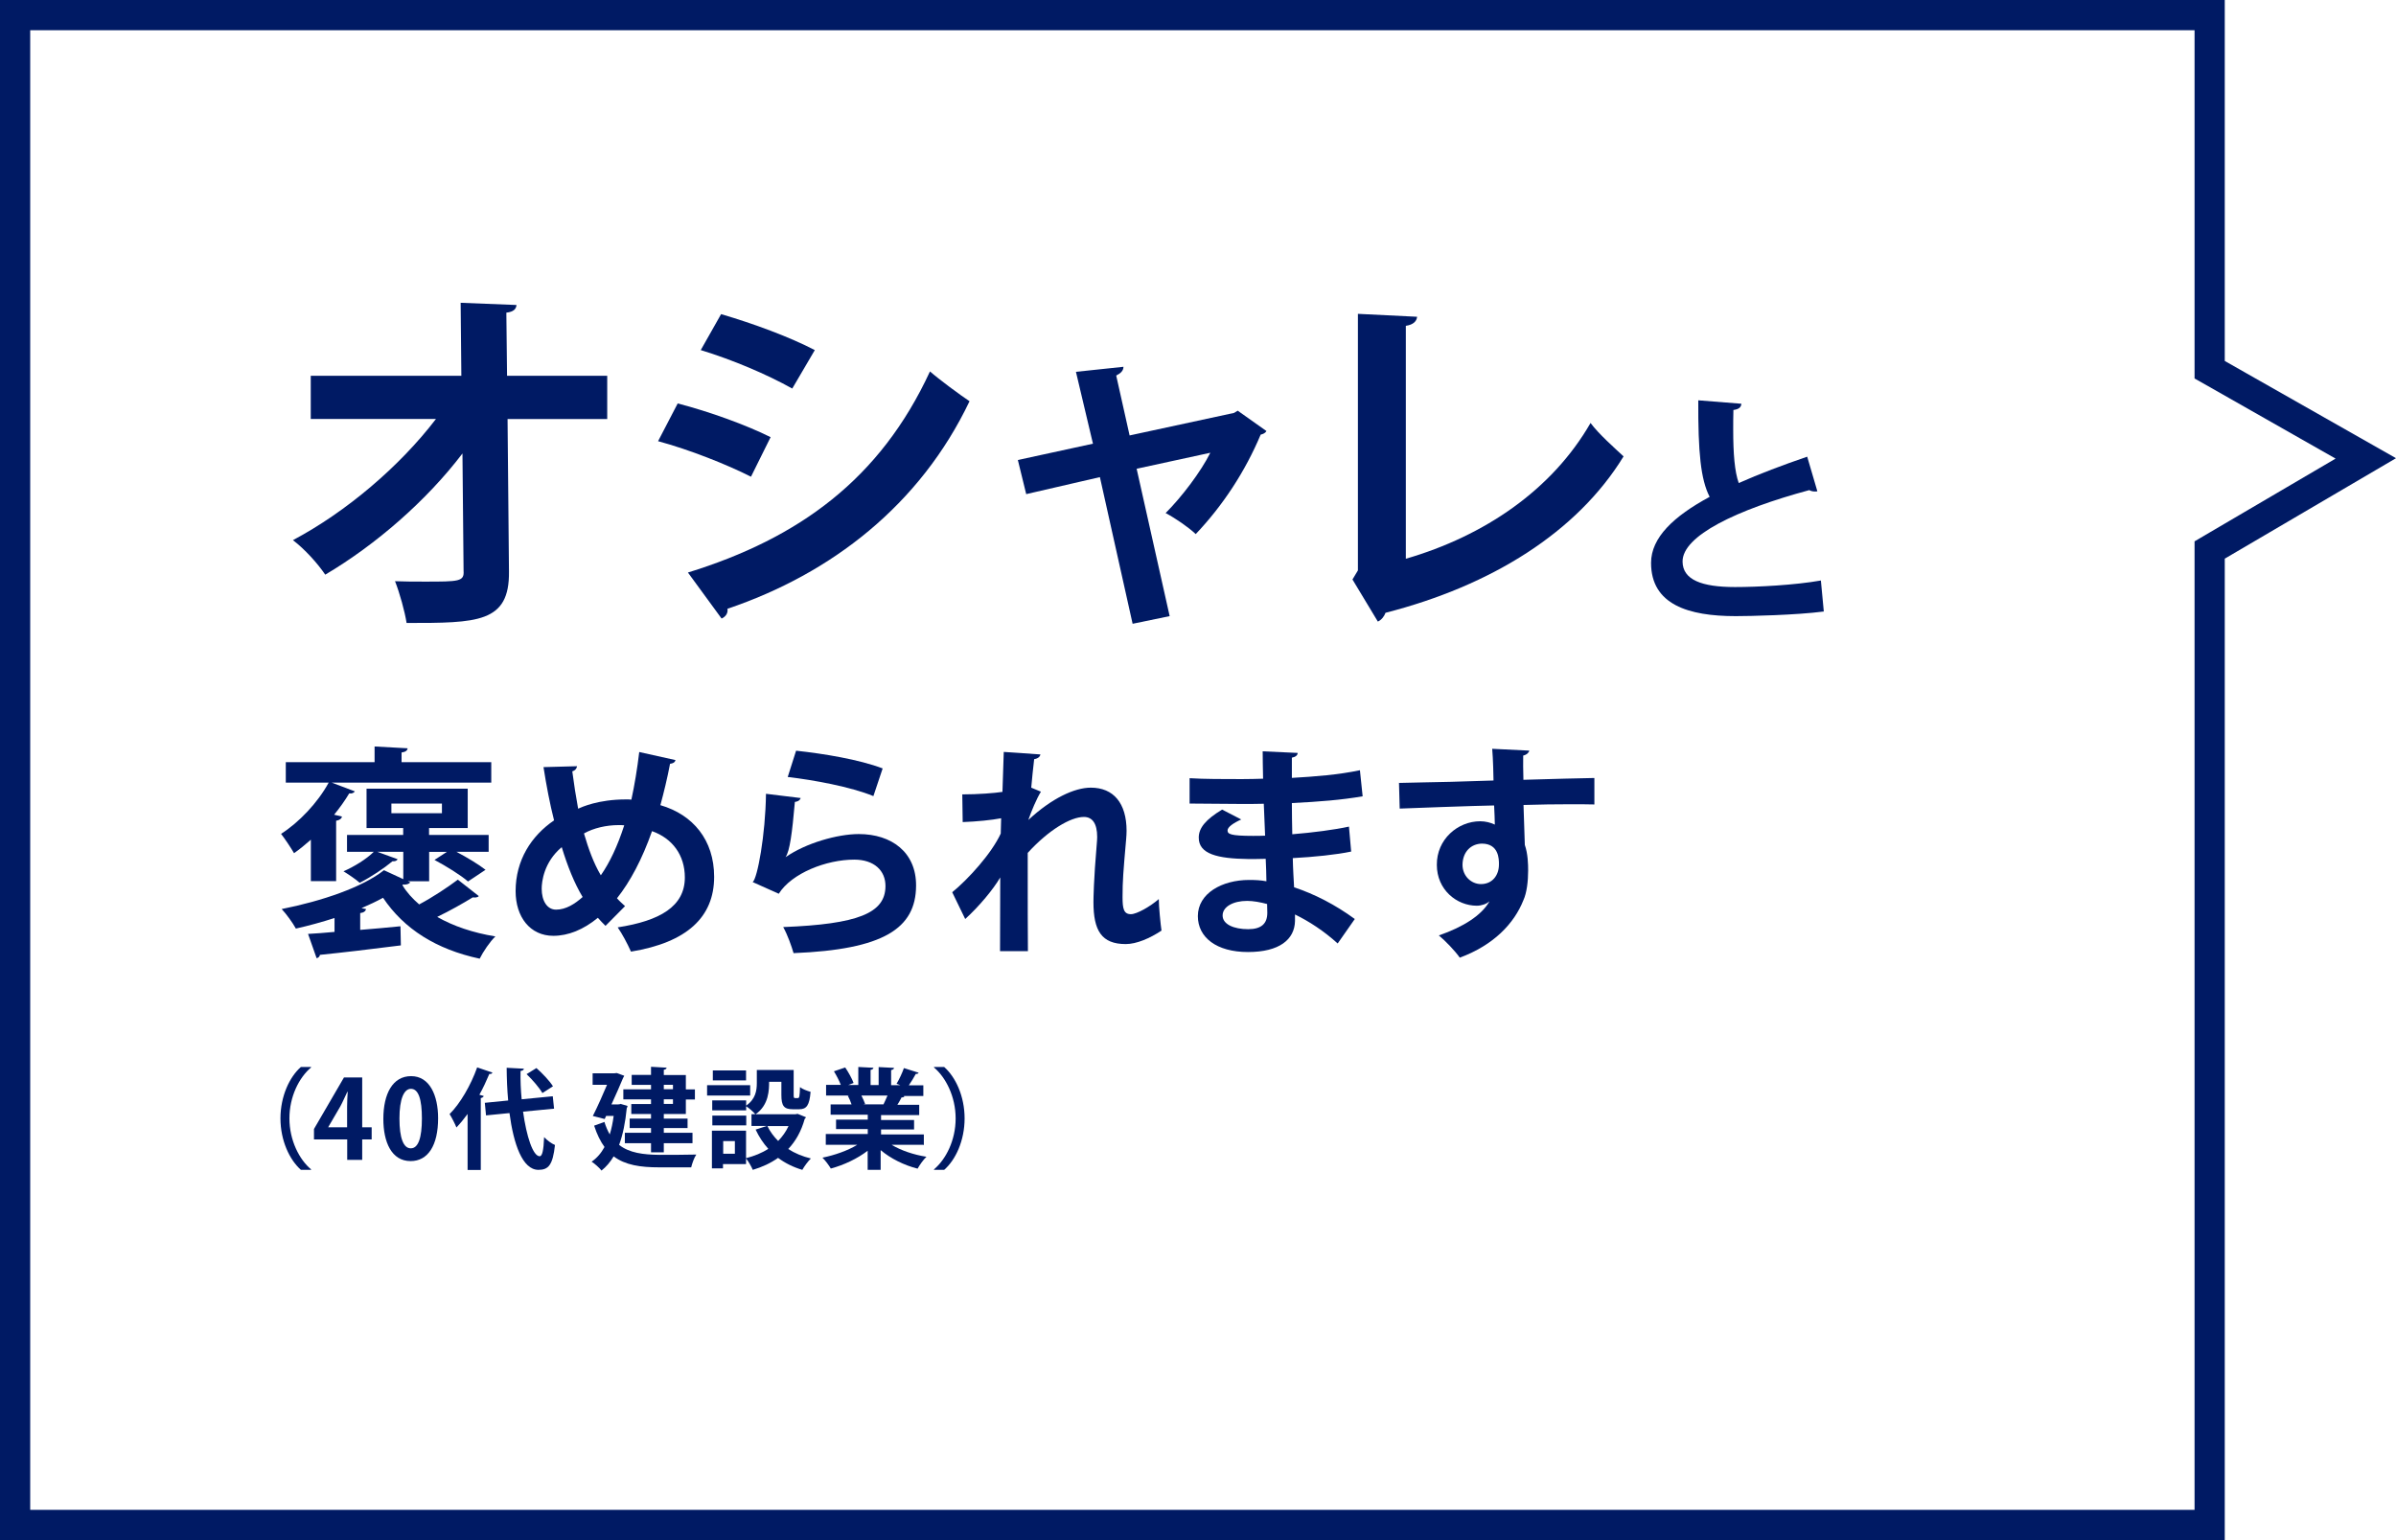 <svg xmlns="http://www.w3.org/2000/svg" viewBox="0 0 238.01 153">
  <defs>
    <style>
      .cls-3 {
        fill: #001a64;
      }
    </style>
  </defs>
  <path class="cls-3" d="M218,3v34.6l1.52.86,12.49,7.1-12.53,7.35-1.48.87v96.22H3V3h215M221,0H0v153h221V55.5l17.01-9.98-17.01-9.66V0h0Z"/>
  <path class="cls-3" d="M60.34,41.63h-9.92l.14,15.14c.07,5.12-3.14,5.12-10.17,5.12-.18-1.15-.69-2.99-1.15-4.15.94.04,1.98.04,2.92.04,3.43,0,3.97,0,3.89-1.08l-.11-11.65c-3.57,4.69-8.58,9.05-13.63,12.04-.76-1.12-2.02-2.52-3.21-3.43,5.3-2.81,10.6-7.32,14.21-12.04h-12.44v-4.29h14.96l-.07-7.25,5.55.22c-.04.4-.29.68-1.01.76l.07,6.27h9.95v4.29Z"/>
  <path class="cls-3" d="M67.32,40.08c3.21.83,6.85,2.16,9.23,3.35l-1.95,3.93c-2.34-1.19-6.13-2.7-9.23-3.53l1.95-3.75ZM68.33,56.88c11.07-3.42,19.11-9.3,24.05-19.98.9.79,2.99,2.34,3.93,2.96-4.9,10.28-13.7,17.13-24.05,20.62.07.36-.11.76-.58.97l-3.35-4.58ZM71.64,31.21c3.21.94,6.81,2.27,9.3,3.57l-2.24,3.82c-2.52-1.41-5.91-2.85-9.09-3.82l2.02-3.57Z"/>
  <path class="cls-3" d="M125.81,42.82c-.14.22-.32.29-.58.36-1.55,3.68-3.75,7.03-6.45,9.88-.72-.68-1.98-1.55-2.99-2.09,1.62-1.62,3.5-4.11,4.44-5.99l-7.32,1.59,3.28,14.64-3.68.76-3.25-14.57-7.32,1.69-.83-3.39,7.46-1.62-1.69-7.14,4.72-.5c0,.4-.29.65-.72.87l1.33,5.95,10.38-2.24.36-.22,2.85,2.02Z"/>
  <path class="cls-3" d="M139.65,55.51c7.82-2.27,14.53-6.85,18.35-13.49.79,1.08,2.42,2.52,3.28,3.32-4.62,7.54-13.12,12.84-23.65,15.54-.11.33-.4.72-.76.87l-2.52-4.18.54-.9v-25.49l5.88.29c-.04.43-.36.79-1.12.9v23.15Z"/>
  <path class="cls-3" d="M180.52,48.81c-.07.02-.17.02-.24.02-.19,0-.41-.05-.55-.14-7.23,1.95-12.62,4.54-12.59,7.11.02,1.8,1.9,2.52,5.21,2.52,2.23,0,5.94-.19,8.53-.65l.29,3.08c-2.76.36-7.38.46-8.75.46-4.71,0-8.41-1.15-8.41-5.29,0-2.52,2.26-4.64,5.82-6.56-.89-1.73-1.15-4.4-1.13-9.59l4.28.34c-.02.36-.26.55-.79.62-.02.7-.02,1.35-.02,1.95,0,2.38.14,4.16.55,5.31,2.04-.91,4.35-1.78,6.8-2.62l1.01,3.44Z"/>
  <path class="cls-3" d="M30.88,87.55v-4.13c-.56.49-1.12.96-1.67,1.34-.27-.47-.92-1.45-1.29-1.92,1.76-1.12,3.64-3.08,4.73-5.09h-4.26v-2.03h8.82v-1.56l3.28.18c-.02.22-.2.36-.6.42v.96h8.91v2.03h-15.85l2.3.87c-.09.13-.27.25-.56.2-.42.71-.94,1.43-1.5,2.12l.78.18c-.04.2-.22.36-.58.42v6h-2.5ZM39.97,87.93c.42.71,1,1.34,1.67,1.92,1.34-.71,2.83-1.7,3.84-2.46l2.08,1.63c-.11.16-.4.16-.6.13-.94.58-2.28,1.34-3.53,1.94,1.61.92,3.57,1.58,5.78,1.94-.54.51-1.23,1.54-1.56,2.21-4.31-.92-7.52-2.95-9.6-6.05-.65.36-1.36.69-2.14,1.03l.45.09c-.04.2-.22.36-.58.4v1.67c1.29-.11,2.66-.22,4-.36l.04,1.9c-2.97.38-6.05.74-8.04.94-.02.18-.18.31-.33.33l-.85-2.41c.76-.04,1.65-.11,2.63-.2v-1.38c-1.25.4-2.54.76-3.84,1.05-.29-.54-.96-1.47-1.41-1.94,4.02-.8,8.04-2.17,10.16-3.86l1.92.89v-2.72h-2.59l2.03.74c-.09.16-.25.22-.51.2-.83.69-2.12,1.56-3.26,2.14-.4-.36-1.14-.85-1.61-1.14,1.07-.47,2.28-1.21,3.01-1.94h-2.66v-1.67h5.58v-.69h-3.64v-3.91h10.05v3.91h-3.84v.69h5.92v1.67h-3.21c1.03.54,2.21,1.25,2.9,1.79l-1.74,1.16c-.71-.62-2.19-1.54-3.33-2.14l1.23-.8h-1.76v2.92h-2.12l.25.11c-.13.16-.42.25-.74.22l-.04.04ZM38.88,79.83v.96h5.02v-.96h-5.02Z"/>
  <path class="cls-3" d="M67.1,75.52c-.07.25-.29.33-.54.36-.27,1.43-.62,2.86-.96,4.11,3.24.94,5.34,3.46,5.34,7.12,0,4-2.7,6.52-8.26,7.43-.36-.8-.87-1.76-1.32-2.41,4.2-.65,6.67-2.08,6.67-4.96,0-2.21-1.23-3.88-3.26-4.6-.98,2.79-2.17,5.02-3.48,6.67.25.29.54.54.8.78l-1.94,1.96c-.25-.25-.51-.51-.76-.8-1.43,1.18-2.95,1.79-4.42,1.79-2.32,0-3.75-1.88-3.75-4.44,0-3.08,1.56-5.49,3.82-7.03-.42-1.65-.76-3.44-1.05-5.29l3.33-.09c-.02.2-.16.42-.47.51.16,1.25.36,2.5.58,3.71.36-.16,2.01-.92,4.75-.92.18,0,.38,0,.54.02.31-1.43.58-3.04.78-4.73l3.59.8ZM57.88,89.12c-.83-1.38-1.5-3.06-2.08-4.96-1.79,1.5-1.99,3.46-1.99,4.13,0,1.21.54,2.08,1.43,2.08.98,0,1.88-.58,2.63-1.25ZM59.69,86.95c.87-1.25,1.65-2.88,2.32-4.96-.18-.02-.38-.02-.56-.02-1.21,0-2.48.29-3.44.83.45,1.54.96,2.95,1.67,4.15Z"/>
  <path class="cls-3" d="M79.54,79.29c-.11.25-.27.33-.58.38-.27,3.1-.51,4.89-.92,5.47h.02c1.99-1.38,5.13-2.28,7.25-2.28,3.26,0,5.71,1.81,5.69,5.13-.02,4.26-3.24,6.34-12.17,6.7-.2-.69-.6-1.83-1.03-2.59,7.43-.29,10.13-1.38,10.16-4.04.02-1.58-1.14-2.66-3.1-2.66-2.77,0-6.21,1.34-7.5,3.39l-2.59-1.16c.47-.36,1.27-4.69,1.32-8.77l3.44.42ZM79.09,74.58c2.7.29,6.25.87,8.59,1.76l-.92,2.75c-2.23-.92-5.98-1.61-8.51-1.9l.83-2.61Z"/>
  <path class="cls-3" d="M95.58,78.92c1.58,0,3.24-.13,4-.25.02-.36.13-3.88.13-3.97l3.64.25c-.04.22-.22.4-.62.47-.11.94-.22,2.01-.29,2.83l.96.4c-.45.74-.94,1.92-1.25,2.81,2.34-2.17,4.6-3.21,6.21-3.21,2.25,0,3.55,1.54,3.55,4.29,0,.27-.02.54-.04.8-.29,3.33-.36,4.15-.36,5.78,0,1.14.11,1.7.83,1.7.58,0,1.92-.76,2.77-1.5,0,.74.18,2.54.27,3.13-1.14.76-2.48,1.34-3.55,1.34-2.41,0-3.21-1.34-3.21-4.17,0-.29.02-2.19.33-5.78.02-.25.04-.49.04-.69,0-1.36-.49-1.99-1.32-1.99-1.32,0-3.5,1.29-5.58,3.57,0,4.35,0,8.59.02,9.76h-2.77l.02-7.32c-.69,1.18-2.1,2.88-3.48,4.13l-1.29-2.66c1.56-1.27,3.91-3.84,4.82-5.83.02-.49.02-.98.04-1.52-.94.18-2.41.33-3.82.38l-.04-2.75Z"/>
  <path class="cls-3" d="M118.17,77.31c1.36.09,3.5.09,5.18.09.71,0,1.45-.02,2.12-.04-.02-.96-.04-2.05-.04-2.72l3.48.16c-.02.25-.22.4-.58.47v2.01c2.3-.13,4.62-.31,6.76-.76l.27,2.59c-2.1.36-4.33.54-7.03.67,0,1.05.02,2.08.04,3.1,2.01-.16,4.22-.45,5.63-.76l.22,2.48c-1.47.31-3.71.54-5.8.65.02,1.09.09,2.1.13,2.9,2.03.67,4.11,1.74,6.03,3.15l-1.7,2.43c-1.38-1.25-2.83-2.19-4.24-2.88v.65c-.04,1.83-1.54,3.08-4.67,3.08s-4.98-1.45-4.98-3.57c0-2.25,2.39-3.59,5.09-3.59.56,0,1.14.02,1.72.13,0-.67-.04-1.43-.07-2.23-.6.02-1.23.02-1.74.02-3.04-.04-4.93-.49-4.91-2.14,0-.94.69-1.79,2.32-2.77l1.9.98c-.8.36-1.36.76-1.36,1.09,0,.36.29.54,2.52.54.38,0,.78,0,1.21-.02l-.13-3.17c-.69.02-1.47.02-2.19.02-1.54,0-3.79-.04-5.18-.04v-2.5ZM125.87,89.81c-.67-.18-1.38-.31-1.99-.31-1.38,0-2.43.58-2.43,1.45s1.09,1.36,2.54,1.36c1.32,0,1.9-.56,1.9-1.63l-.02-.87Z"/>
  <path class="cls-3" d="M139.01,77.78c1.41-.04,3.37-.07,5.11-.11,1.05-.04,2.63-.09,4.24-.13,0-.33-.04-2.14-.13-3.15l3.68.18c-.02.18-.25.42-.6.49-.02.54,0,1.5.02,2.41,2.92-.09,5.85-.16,7.05-.18v2.63c-.65-.02-1.5-.02-2.46-.02-1.34,0-2.92.02-4.58.07l.13,3.97c.31.89.33,1.94.33,2.54,0,1.05-.13,2.21-.47,2.95-.92,2.32-2.95,4.46-6.32,5.71-.47-.67-1.43-1.67-2.08-2.21,2.41-.83,4.24-1.99,5.02-3.37h-.02c-.27.25-.78.42-1.23.42-1.99,0-3.97-1.58-3.97-4.06-.02-2.54,2.08-4.33,4.31-4.33.51,0,1.03.13,1.45.33,0-.22-.04-1.45-.07-1.9-1.65.02-9.02.29-9.38.31l-.07-2.57ZM148.9,85.86c0-.49,0-2.05-1.7-2.05-1.05.02-1.9.78-1.92,2.1,0,1.14.89,1.92,1.83,1.92,1.12,0,1.79-.85,1.79-1.96Z"/>
  <path class="cls-3" d="M30.9,106.05c-1.18.99-2.15,2.88-2.15,5.06s.99,4.1,2.15,5.06v.05h-1.01c-1.12-.99-2.03-2.9-2.03-5.11s.91-4.13,2.03-5.11h1.01v.05Z"/>
  <path class="cls-3" d="M35.97,115.23h-1.48v-2.03h-3.3v-1.04l2.98-5.12h1.81v4.95h.94v1.21h-.94v2.03ZM32.61,111.99h1.87v-2.04c0-.48.03-1,.06-1.48h-.04c-.25.52-.44.98-.69,1.44l-1.2,2.06v.02Z"/>
  <path class="cls-3" d="M38.08,111.16c0-2.49.92-4.25,2.76-4.25s2.68,1.91,2.68,4.18c0,2.71-1.01,4.26-2.73,4.26-1.91,0-2.71-1.91-2.71-4.19ZM40.81,114.08c.74,0,1.1-1.04,1.1-2.96s-.34-2.95-1.09-2.95c-.69,0-1.14,1-1.14,2.95s.4,2.96,1.12,2.96h.01Z"/>
  <path class="cls-3" d="M46.45,110.67c-.36.49-.73.94-1.11,1.34-.13-.34-.48-1.02-.68-1.33,1.04-1.03,2.11-2.86,2.74-4.64l1.52.52c-.06.12-.17.15-.31.13-.29.69-.62,1.4-.99,2.07l.43.12c-.02.1-.11.17-.29.21v7.14h-1.31v-5.56ZM55.05,110.14l-3.09.3c.34,2.46.98,4.42,1.65,4.43.25,0,.39-.57.44-1.9.28.3.73.64,1.08.78-.22,2-.65,2.47-1.65,2.47-1.58-.01-2.46-2.54-2.87-5.64l-2.33.23-.12-1.25,2.32-.23c-.1-1.07-.14-2.18-.15-3.25l1.71.09c-.01.13-.11.19-.33.23-.02.92.02,1.87.11,2.81l3.09-.3.13,1.24ZM53.29,106.11c.6.53,1.31,1.28,1.64,1.81l-1.05.67c-.29-.51-.98-1.31-1.57-1.88l.99-.61Z"/>
  <path class="cls-3" d="M61.62,109.66l.72.21c-.01.08-.04.16-.08.22-.14,1.43-.39,2.65-.76,3.65,1.02.8,2.39.97,4,.99.65,0,2.87,0,3.67-.03-.21.29-.42.9-.51,1.27h-3.2c-1.84,0-3.35-.22-4.5-1.09-.34.57-.75,1.05-1.21,1.41-.19-.26-.7-.71-.98-.88.52-.36.94-.84,1.28-1.46-.4-.55-.75-1.25-1.03-2.12l1.02-.37c.15.48.33.89.53,1.24.17-.54.3-1.16.39-1.84h-.75l-.14.31-1.18-.3c.48-.95,1.01-2.15,1.41-3.1h-1.43v-1.14h2.15l.24-.03.75.27c-.03.07-.06.14-.11.21-.28.68-.71,1.66-1.16,2.64h.65l.23-.03ZM64.67,108.22v-.44h-1.92v-.99h1.92v-.81l1.55.09c-.01.11-.09.17-.28.21v.52h2.19v1.43h.9v1h-.9v1.44h-2.19v.46h2.36v.94h-2.36v.47h2.85v1.03h-2.85v.91h-1.27v-.91h-2.6v-1.03h2.6v-.47h-2.12v-.94h2.12v-.46h-1.96v-.99h1.96v-.46h-2.75v-1h2.75ZM66.85,107.77h-.91v.44h.91v-.44ZM66.85,109.67v-.46h-.91v.46h.91Z"/>
  <path class="cls-3" d="M74.52,107.81v1.03h-4.28v-1.03h4.28ZM79.24,110.66l.82.33c-.02.08-.06.11-.12.16-.34,1.22-.89,2.21-1.64,3,.65.42,1.42.74,2.25.94-.28.27-.66.79-.85,1.13-.91-.27-1.71-.67-2.41-1.19-.73.52-1.57.91-2.51,1.19-.13-.31-.42-.83-.67-1.13v.56h-2.29v.42h-1.1v-3.74h3.39v2.73c.81-.21,1.57-.51,2.21-.93-.5-.55-.92-1.19-1.26-1.91l1.12-.36h-1.53v-1.17h.38c-.18-.22-.64-.62-.91-.79v.41h-3.37v-.99h3.37v.52c.94-.65,1.06-1.51,1.06-2.24v-1.3h3.66v2.45c0,.3.02.34.14.34h.28c.14,0,.18-.14.21-1.09.23.2.73.38,1.05.47-.11,1.35-.4,1.73-1.13,1.73h-.64c-.88,0-1.13-.34-1.13-1.42v-1.31h-1.22c0,.75,0,2.31-1.35,3.23h3.94l.23-.04ZM74.13,110.83v.97h-3.37v-.97h3.37ZM74.11,106.34v.99h-3.3v-.99h3.3ZM73,114.62v-1.26h-1.16v1.26h1.16ZM76.23,111.87c.26.54.63,1.04,1.07,1.48.42-.43.77-.92,1.03-1.48h-2.1Z"/>
  <path class="cls-3" d="M91.72,113.73h-3.15c.92.56,2.19.99,3.46,1.19-.3.28-.68.82-.88,1.18-1.35-.34-2.67-1-3.67-1.84v1.96h-1.29v-1.9c-1.02.79-2.36,1.42-3.66,1.77-.18-.31-.56-.82-.83-1.08,1.22-.25,2.51-.7,3.46-1.28h-3.13v-1.07h4.17v-.49h-3.15v-.94h3.15v-.49h-3.69v-1.02h2.08c-.09-.27-.23-.61-.37-.86l.13-.02h0s-2.29,0-2.29,0v-1.06h1.46c-.15-.41-.43-.94-.68-1.35l1.12-.38c.32.47.68,1.12.83,1.54l-.53.2h1v-1.79l1.5.08c-.01.11-.1.18-.28.21v1.51h.8v-1.79l1.53.08c-.01.12-.11.18-.29.22v1.5h.92l-.38-.14c.26-.43.57-1.09.73-1.56l1.46.46c-.03.09-.13.13-.28.12-.18.34-.44.77-.69,1.13h1.44v1.06h-1.98l.1.03c-.04.09-.15.12-.28.11-.11.22-.26.49-.42.74h2.17v1.02h-3.79v.49h3.28v.94h-3.28v.49h4.25v1.07ZM87.76,109.72c.12-.25.27-.57.4-.88h-2.59c.15.28.29.62.37.84l-.18.03h0s2,0,2,0Z"/>
  <path class="cls-3" d="M92.78,116.17c1.18-.99,2.15-2.88,2.15-5.06s-.99-4.09-2.15-5.06v-.05h1.01c1.13.99,2.03,2.9,2.03,5.11s-.9,4.13-2.03,5.11h-1.01v-.05Z"/>
</svg>